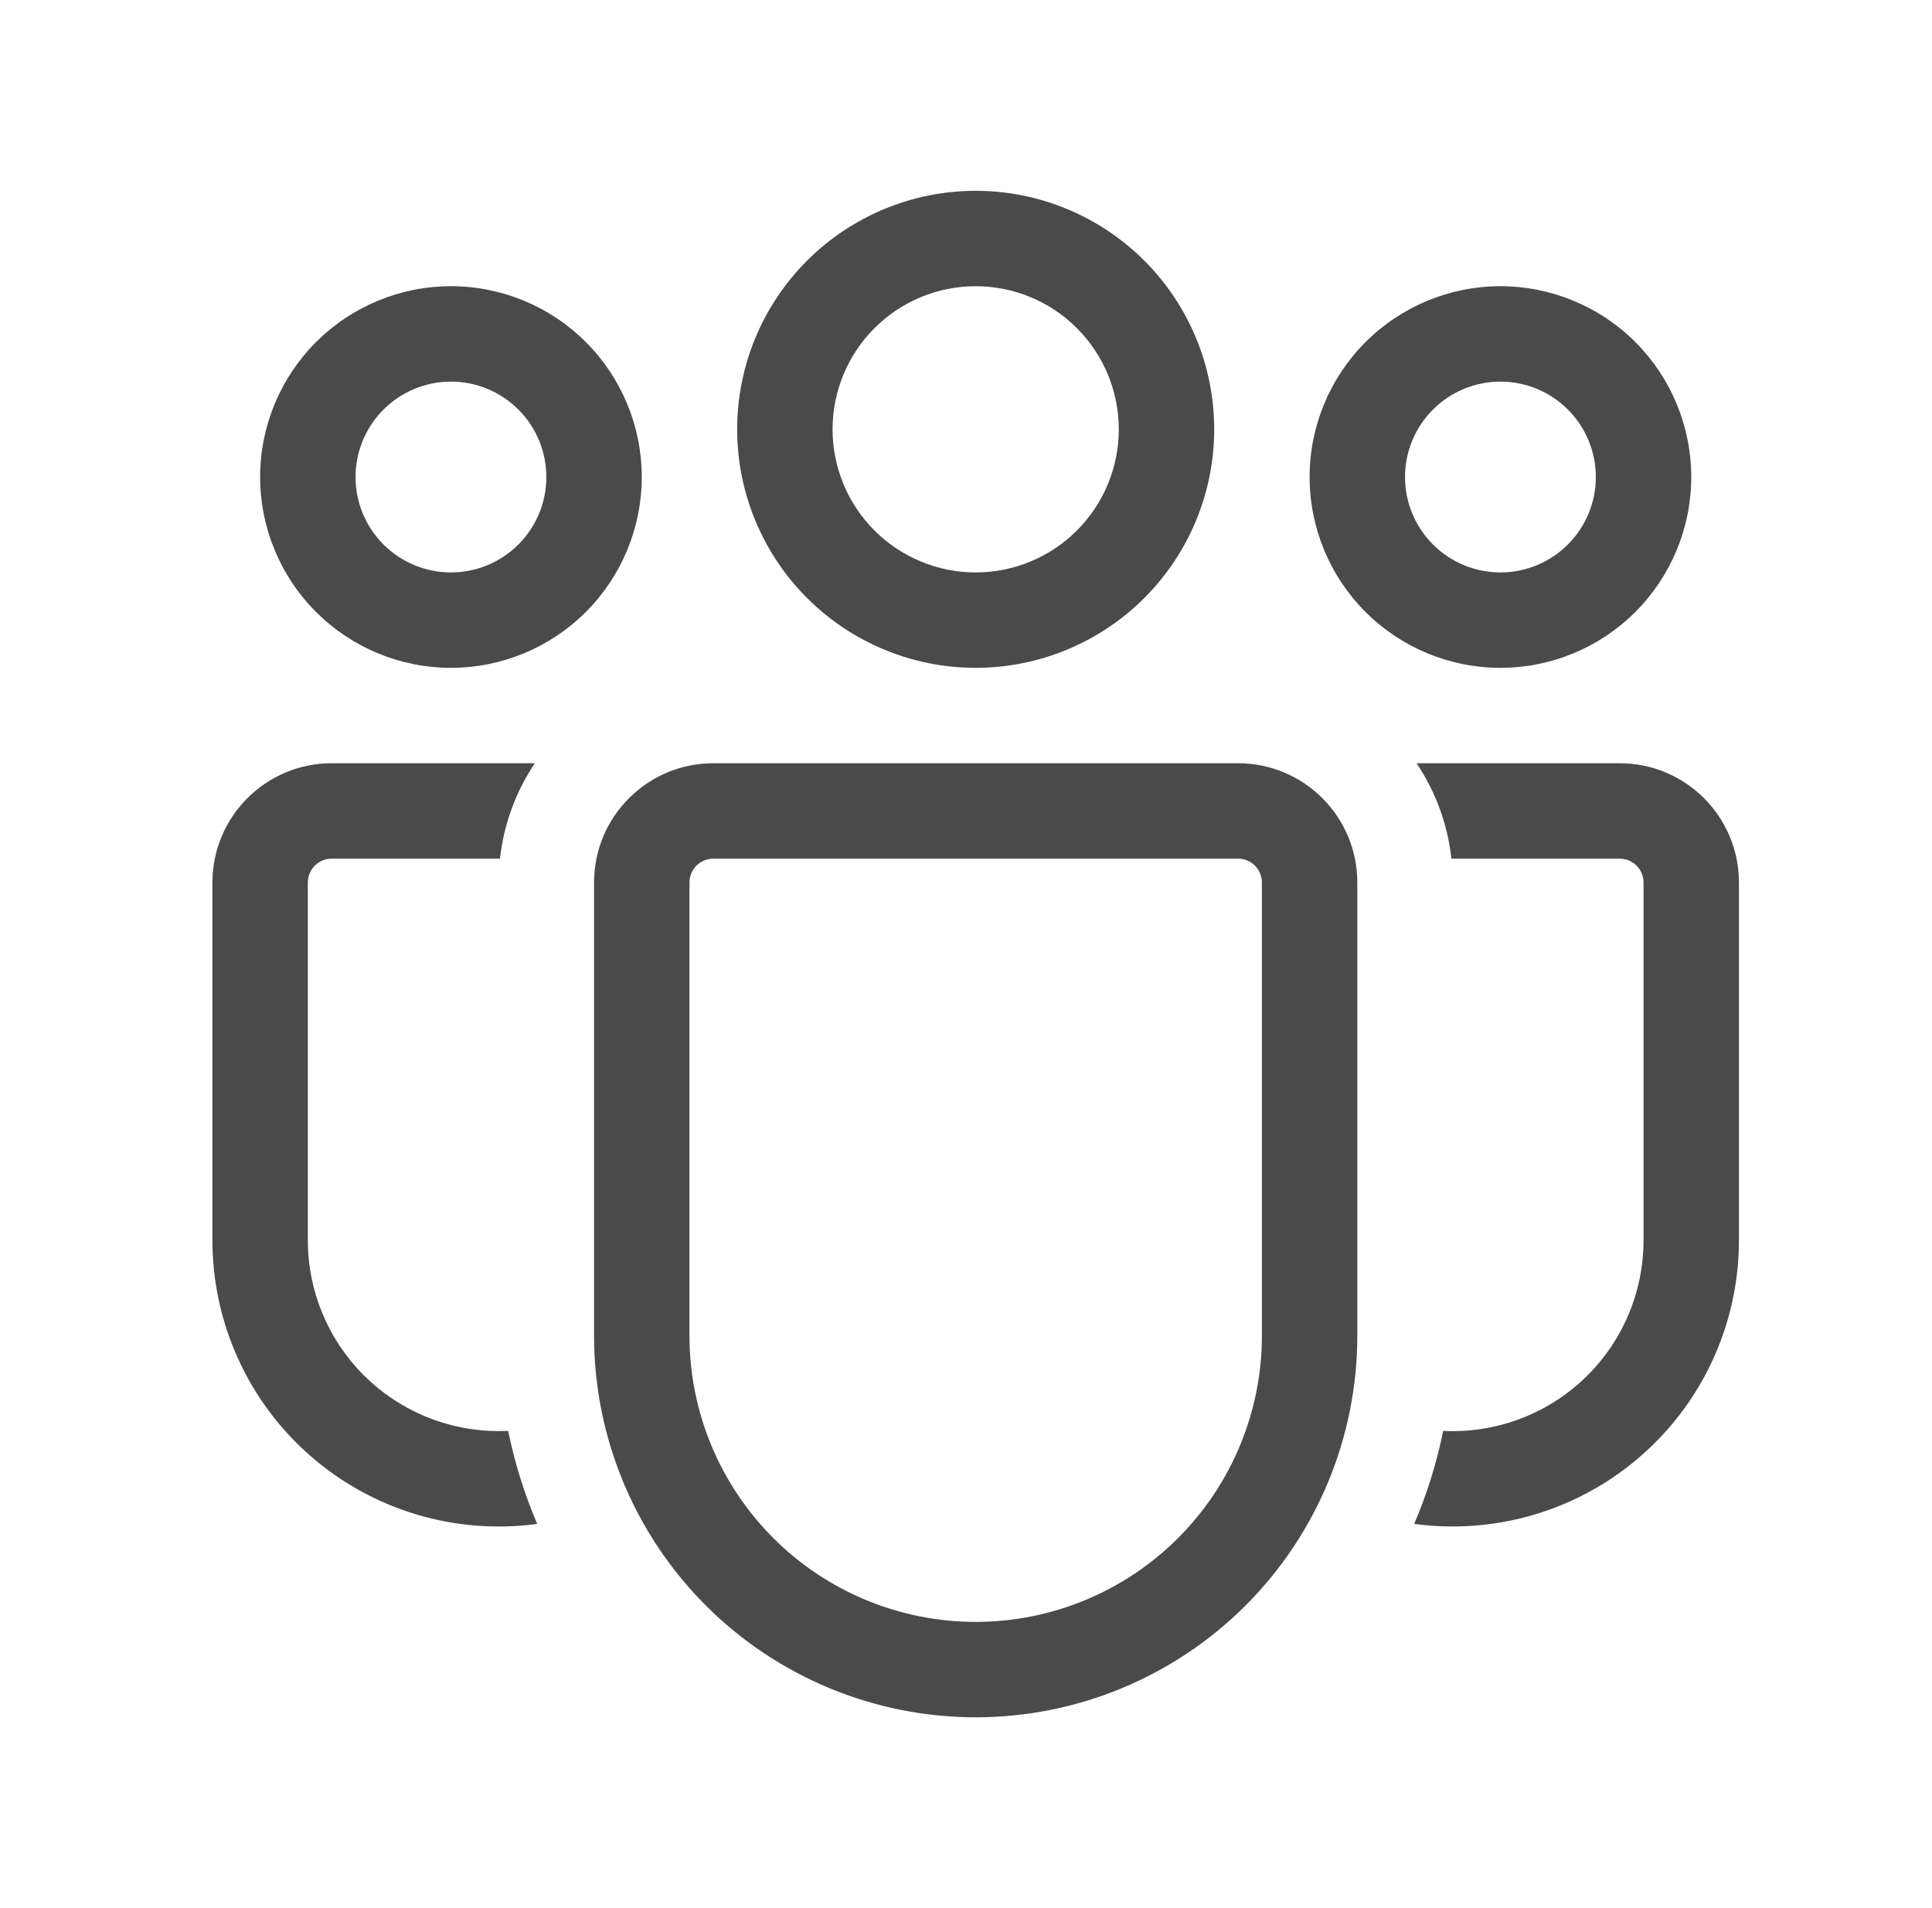 <svg width="81" height="80" viewBox="0 0 81 80" fill="none" xmlns="http://www.w3.org/2000/svg">
<path d="M40.906 12C39.315 12 37.789 12.632 36.664 13.757C35.538 14.883 34.906 16.409 34.906 18C34.906 19.591 35.538 21.117 36.664 22.243C37.789 23.368 39.315 24 40.906 24C42.498 24 44.024 23.368 45.149 22.243C46.274 21.117 46.906 19.591 46.906 18C46.906 16.409 46.274 14.883 45.149 13.757C44.024 12.632 42.498 12 40.906 12ZM30.906 18C30.906 15.348 31.96 12.804 33.835 10.929C35.711 9.054 38.254 8 40.906 8C43.558 8 46.102 9.054 47.977 10.929C49.853 12.804 50.906 15.348 50.906 18C50.906 20.652 49.853 23.196 47.977 25.071C46.102 26.946 43.558 28 40.906 28C38.254 28 35.711 26.946 33.835 25.071C31.96 23.196 30.906 20.652 30.906 18ZM62.906 16C61.845 16 60.828 16.421 60.078 17.172C59.328 17.922 58.906 18.939 58.906 20C58.906 21.061 59.328 22.078 60.078 22.828C60.828 23.579 61.845 24 62.906 24C63.967 24 64.984 23.579 65.735 22.828C66.485 22.078 66.906 21.061 66.906 20C66.906 18.939 66.485 17.922 65.735 17.172C64.984 16.421 63.967 16 62.906 16ZM54.906 20C54.906 17.878 55.749 15.843 57.249 14.343C58.75 12.843 60.785 12 62.906 12C65.028 12 67.063 12.843 68.563 14.343C70.063 15.843 70.906 17.878 70.906 20C70.906 22.122 70.063 24.157 68.563 25.657C67.063 27.157 65.028 28 62.906 28C60.785 28 58.75 27.157 57.249 25.657C55.749 24.157 54.906 22.122 54.906 20ZM14.906 20C14.906 18.939 15.328 17.922 16.078 17.172C16.828 16.421 17.845 16 18.906 16C19.967 16 20.985 16.421 21.735 17.172C22.485 17.922 22.906 18.939 22.906 20C22.906 21.061 22.485 22.078 21.735 22.828C20.985 23.579 19.967 24 18.906 24C17.845 24 16.828 23.579 16.078 22.828C15.328 22.078 14.906 21.061 14.906 20ZM18.906 12C16.785 12 14.75 12.843 13.249 14.343C11.749 15.843 10.906 17.878 10.906 20C10.906 22.122 11.749 24.157 13.249 25.657C14.75 27.157 16.785 28 18.906 28C21.028 28 23.063 27.157 24.563 25.657C26.063 24.157 26.906 22.122 26.906 20C26.906 17.878 26.063 15.843 24.563 14.343C23.063 12.843 21.028 12 18.906 12ZM21.306 59.992L20.906 60C18.785 60 16.75 59.157 15.249 57.657C13.749 56.157 12.906 54.122 12.906 52V37C12.906 36.735 13.012 36.48 13.199 36.293C13.387 36.105 13.641 36 13.906 36H20.962C21.122 34.532 21.642 33.168 22.422 32H13.906C11.146 32 8.906 34.24 8.906 37V52C8.906 53.712 9.272 55.405 9.981 56.964C10.689 58.523 11.723 59.913 13.012 61.039C14.302 62.166 15.818 63.003 17.459 63.495C19.099 63.987 20.825 64.123 22.522 63.892C21.985 62.637 21.577 61.33 21.306 59.992ZM59.29 63.892C59.818 63.964 60.357 64 60.906 64C64.089 64 67.141 62.736 69.391 60.485C71.642 58.235 72.906 55.183 72.906 52V37C72.906 34.24 70.666 32 67.906 32H59.39C60.174 33.168 60.69 34.532 60.85 36H67.906C68.171 36 68.426 36.105 68.613 36.293C68.801 36.48 68.906 36.735 68.906 37V52C68.906 53.084 68.686 54.158 68.259 55.154C67.832 56.151 67.206 57.05 66.421 57.798C65.635 58.545 64.706 59.125 63.689 59.502C62.672 59.88 61.589 60.046 60.506 59.992C60.235 61.33 59.828 62.637 59.29 63.892ZM29.906 32C27.146 32 24.906 34.24 24.906 37V56C24.906 60.243 26.592 64.313 29.593 67.314C32.593 70.314 36.663 72 40.906 72C45.15 72 49.219 70.314 52.22 67.314C55.221 64.313 56.906 60.243 56.906 56V37C56.906 34.24 54.666 32 51.906 32H29.906ZM28.906 37C28.906 36.735 29.012 36.48 29.199 36.293C29.387 36.105 29.641 36 29.906 36H51.906C52.172 36 52.426 36.105 52.613 36.293C52.801 36.48 52.906 36.735 52.906 37V56C52.906 59.183 51.642 62.235 49.392 64.485C47.141 66.736 44.089 68 40.906 68C37.724 68 34.671 66.736 32.421 64.485C30.171 62.235 28.906 59.183 28.906 56V37Z" fill="#4A4A4A"/>
</svg>
